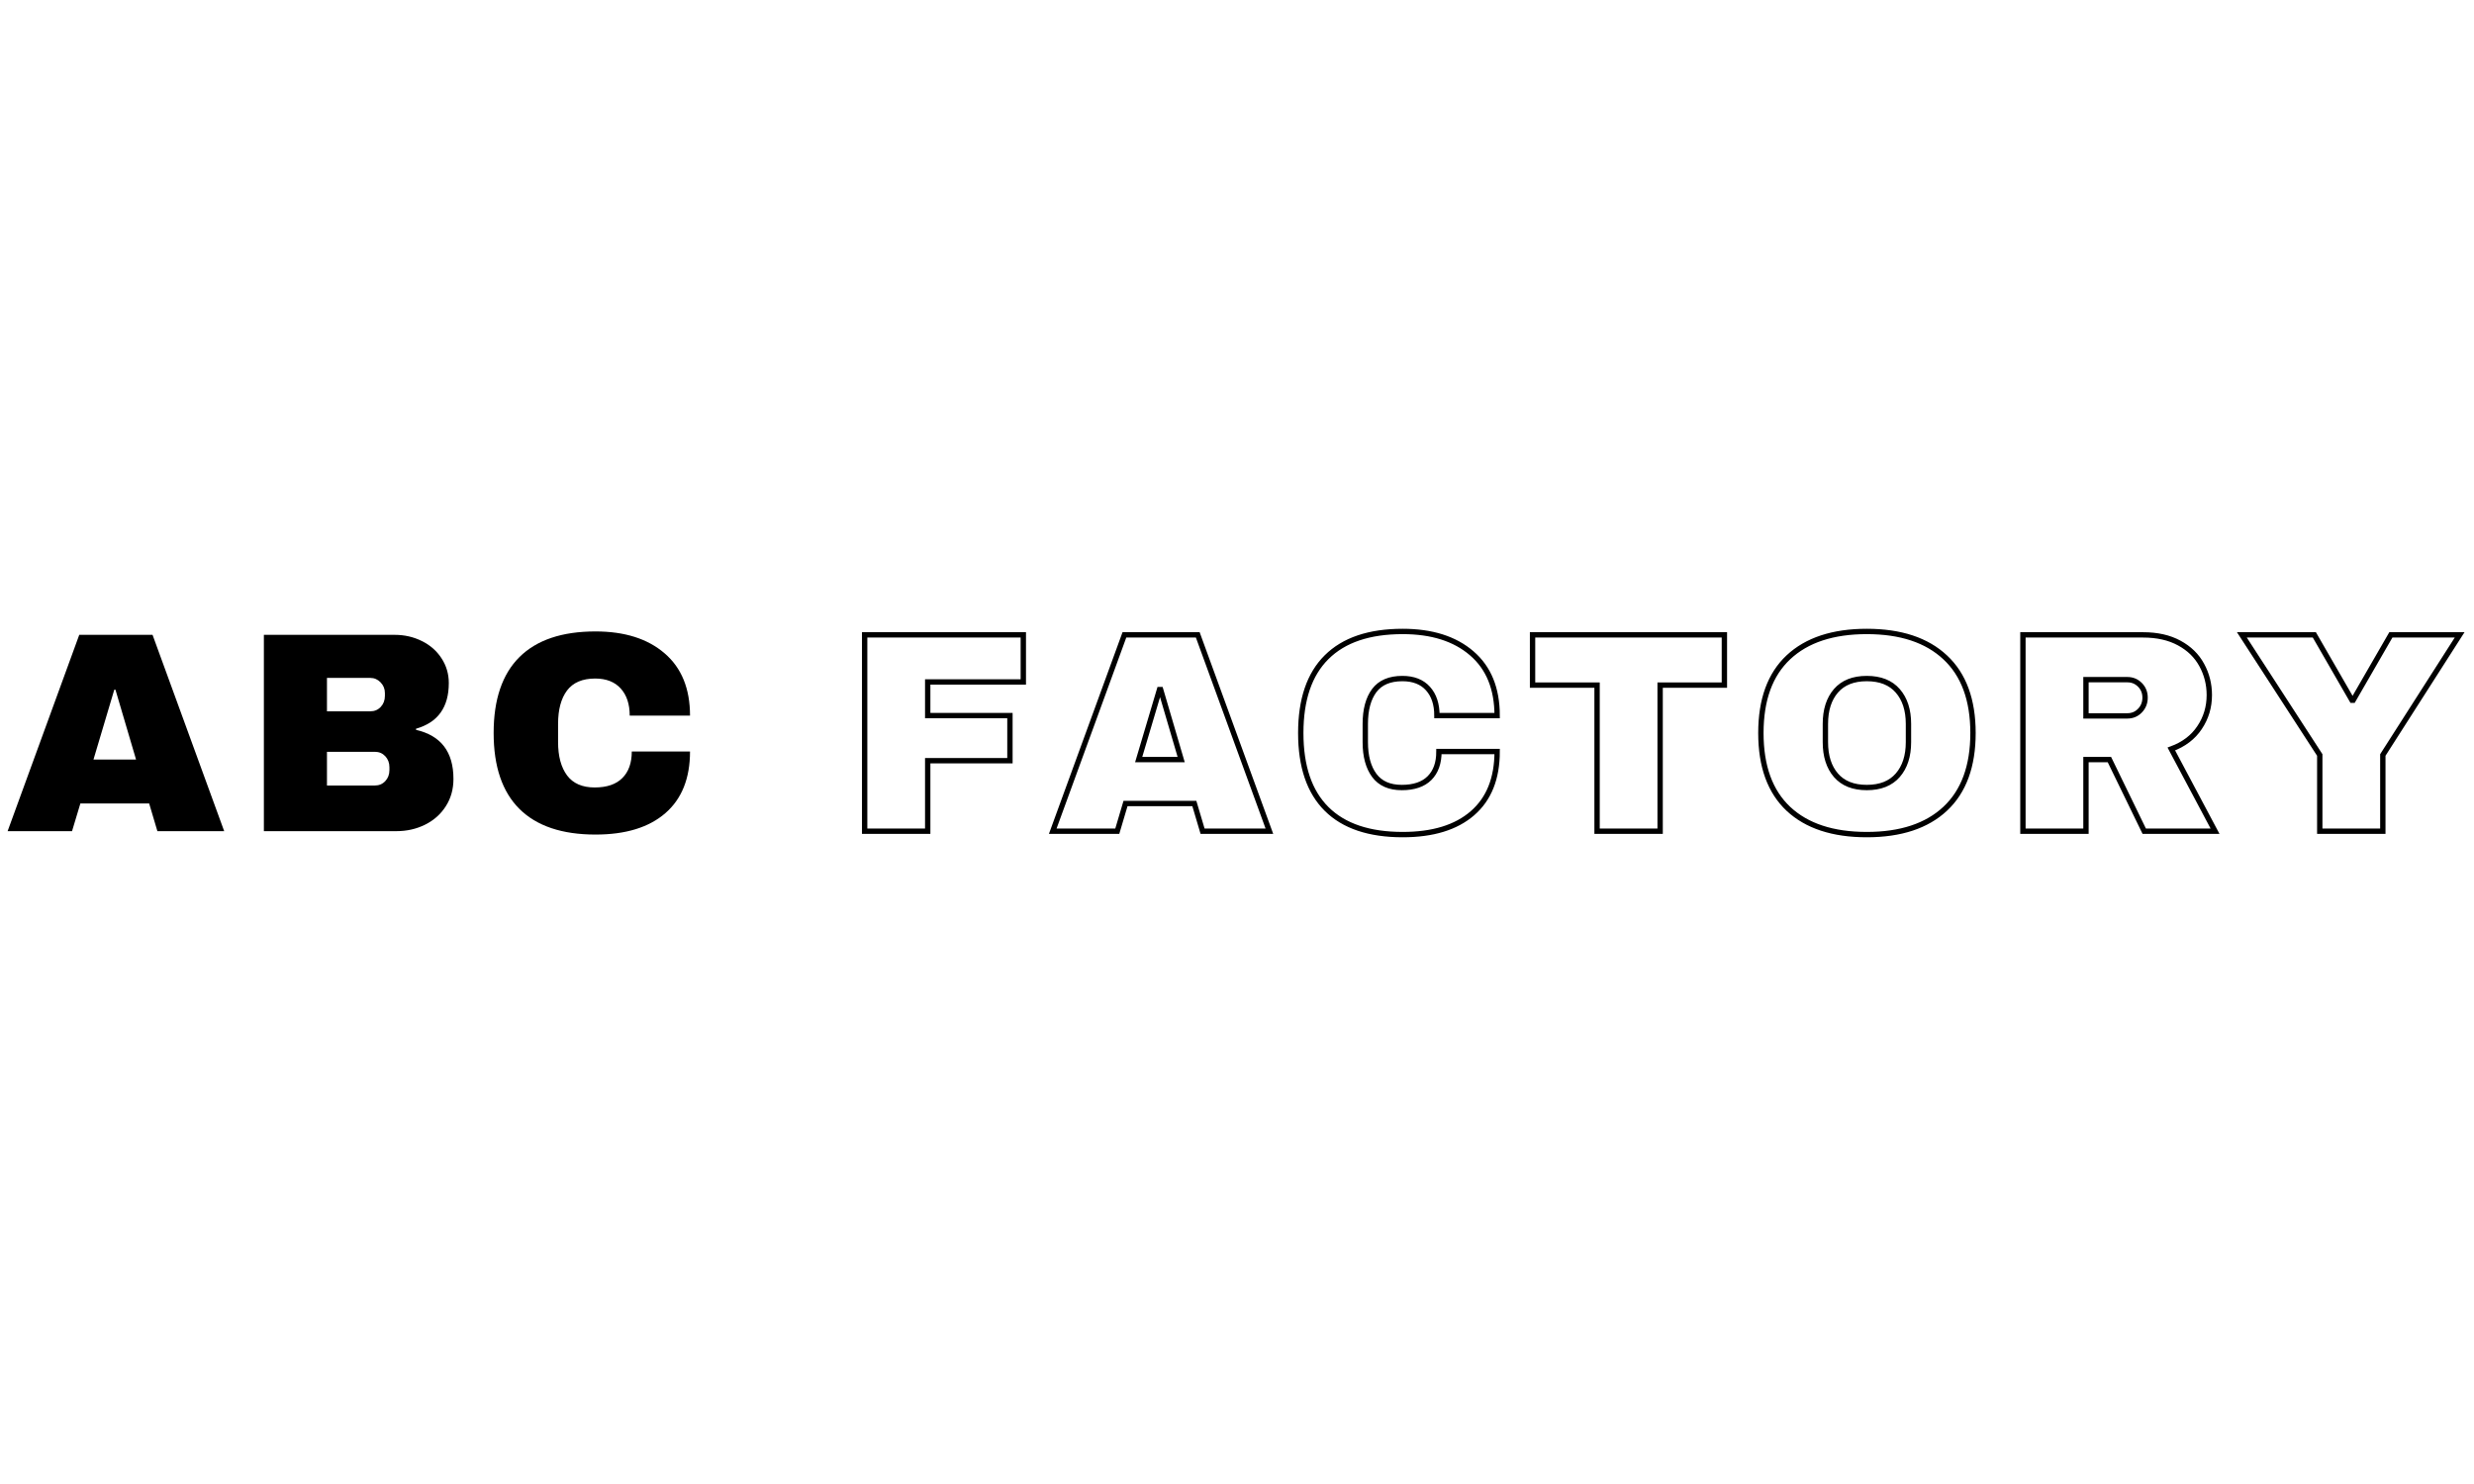 <svg xmlns="http://www.w3.org/2000/svg" xmlns:xlink="http://www.w3.org/1999/xlink" width="500" viewBox="0 0 375 225" height="300" preserveAspectRatio="xMidYMid meet"><defs><g></g></defs><g fill="#000000" fill-opacity="1"><g transform="translate(0.716, 126.018)"><g><path d="M 23.141 0 L 21.891 -4.203 L 11.469 -4.203 L 10.203 0 L 0.438 0 L 11.297 -29.766 L 22.406 -29.766 L 33.266 0 Z M 13.453 -10.859 L 19.906 -10.859 L 16.781 -21.453 L 16.609 -21.453 Z M 13.453 -10.859 "></path></g></g></g><g fill="#000000" fill-opacity="1"><g transform="translate(36.794, 126.018)"><g><path d="M 23.016 -29.766 C 24.516 -29.766 25.891 -29.453 27.141 -28.828 C 28.398 -28.211 29.395 -27.344 30.125 -26.219 C 30.863 -25.094 31.234 -23.836 31.234 -22.453 C 31.234 -18.785 29.578 -16.477 26.266 -15.531 L 26.266 -15.359 C 30.047 -14.492 31.938 -12.016 31.938 -7.922 C 31.938 -6.359 31.551 -4.977 30.781 -3.781 C 30.02 -2.582 28.973 -1.648 27.641 -0.984 C 26.316 -0.328 24.863 0 23.281 0 L 3.203 0 L 3.203 -29.766 Z M 12.766 -18.172 L 19.344 -18.172 C 19.977 -18.172 20.504 -18.395 20.922 -18.844 C 21.336 -19.289 21.547 -19.848 21.547 -20.516 L 21.547 -20.938 C 21.547 -21.57 21.328 -22.113 20.891 -22.562 C 20.461 -23.008 19.945 -23.234 19.344 -23.234 L 12.766 -23.234 Z M 12.766 -6.922 L 20.031 -6.922 C 20.664 -6.922 21.191 -7.145 21.609 -7.594 C 22.023 -8.039 22.234 -8.598 22.234 -9.266 L 22.234 -9.688 C 22.234 -10.352 22.023 -10.91 21.609 -11.359 C 21.191 -11.805 20.664 -12.031 20.031 -12.031 L 12.766 -12.031 Z M 12.766 -6.922 "></path></g></g></g><g fill="#000000" fill-opacity="1"><g transform="translate(72.872, 126.018)"><g><path d="M 17.391 -30.281 C 21.805 -30.281 25.297 -29.176 27.859 -26.969 C 30.43 -24.77 31.719 -21.617 31.719 -17.516 L 22.578 -17.516 C 22.578 -19.254 22.125 -20.625 21.219 -21.625 C 20.312 -22.633 19.02 -23.141 17.344 -23.141 C 15.414 -23.141 13.992 -22.535 13.078 -21.328 C 12.172 -20.117 11.719 -18.43 11.719 -16.266 L 11.719 -13.5 C 11.719 -11.363 12.172 -9.68 13.078 -8.453 C 13.992 -7.234 15.391 -6.625 17.266 -6.625 C 19.109 -6.625 20.504 -7.098 21.453 -8.047 C 22.41 -8.992 22.891 -10.336 22.891 -12.078 L 31.719 -12.078 C 31.719 -8.004 30.469 -4.883 27.969 -2.719 C 25.477 -0.562 21.953 0.516 17.391 0.516 C 12.316 0.516 8.473 -0.781 5.859 -3.375 C 3.254 -5.969 1.953 -9.805 1.953 -14.891 C 1.953 -19.961 3.254 -23.797 5.859 -26.391 C 8.473 -28.984 12.316 -30.281 17.391 -30.281 Z M 17.391 -30.281 "></path></g></g></g><path stroke-linecap="butt" transform="matrix(1.352, 0, 0, 1.352, 110.854, 82.759)" fill="none" stroke-linejoin="miter" d="M 14.946 9.985 L 32.734 9.985 L 32.734 15.264 L 22.016 15.264 L 22.016 19.038 L 31.234 19.038 L 31.234 24.095 L 22.016 24.095 L 22.016 32.001 L 14.946 32.001 Z M 52.831 32.001 L 51.909 28.897 L 44.191 28.897 L 43.269 32.001 L 36.034 32.001 L 44.067 9.985 L 52.293 9.985 L 60.323 32.001 Z M 45.668 23.968 L 50.432 23.968 L 48.129 16.125 L 48.002 16.125 Z M 75.268 9.601 C 78.531 9.601 81.108 10.416 83.004 12.048 C 84.905 13.678 85.856 16.007 85.856 19.038 L 79.106 19.038 C 79.106 17.758 78.77 16.744 78.097 16.001 C 77.427 15.256 76.47 14.883 75.231 14.883 C 73.803 14.883 72.754 15.331 72.081 16.227 C 71.411 17.122 71.073 18.371 71.073 19.969 L 71.073 22.014 C 71.073 23.595 71.411 24.835 72.081 25.742 C 72.754 26.649 73.783 27.103 75.167 27.103 C 76.531 27.103 77.566 26.75 78.271 26.048 C 78.979 25.343 79.331 24.352 79.331 23.069 L 85.856 23.069 C 85.856 26.08 84.934 28.386 83.09 29.984 C 81.247 31.585 78.64 32.382 75.268 32.382 C 71.515 32.382 68.671 31.426 66.738 29.507 C 64.805 27.586 63.84 24.748 63.84 20.992 C 63.84 17.238 64.805 14.4 66.738 12.485 C 68.671 10.563 71.515 9.601 75.268 9.601 Z M 104.129 15.617 L 104.129 32.001 L 97.059 32.001 L 97.059 15.617 L 89.826 15.617 L 89.826 9.985 L 111.333 9.985 L 111.333 15.617 Z M 127.298 9.601 C 131.095 9.601 134.028 10.572 136.097 12.516 C 138.169 14.452 139.206 17.278 139.206 20.992 C 139.206 24.705 138.169 27.534 136.097 29.475 C 134.028 31.414 131.095 32.382 127.298 32.382 C 123.501 32.382 120.571 31.42 118.511 29.493 C 116.453 27.56 115.425 24.728 115.425 20.992 C 115.425 17.258 116.453 14.426 118.511 12.499 C 120.571 10.569 123.501 9.601 127.298 9.601 Z M 127.298 14.883 C 125.784 14.883 124.631 15.342 123.839 16.258 C 123.05 17.174 122.657 18.411 122.657 19.969 L 122.657 22.014 C 122.657 23.572 123.05 24.809 123.839 25.728 C 124.631 26.644 125.784 27.103 127.298 27.103 C 128.815 27.103 129.971 26.644 130.768 25.728 C 131.569 24.809 131.97 23.572 131.97 22.014 L 131.97 19.969 C 131.97 18.411 131.569 17.174 130.768 16.258 C 129.971 15.342 128.815 14.883 127.298 14.883 Z M 165.7 16.735 C 165.7 18.079 165.336 19.295 164.605 20.382 C 163.883 21.471 162.828 22.272 161.441 22.78 L 166.342 32.001 L 158.404 32.001 L 154.498 23.968 L 151.871 23.968 L 151.871 32.001 L 144.803 32.001 L 144.803 9.985 L 158.277 9.985 C 159.858 9.985 161.204 10.289 162.325 10.898 C 163.444 11.502 164.287 12.323 164.848 13.36 C 165.417 14.395 165.7 15.522 165.7 16.735 Z M 158.497 17.024 C 158.497 16.446 158.303 15.967 157.919 15.585 C 157.537 15.201 157.069 15.007 156.512 15.007 L 151.871 15.007 L 151.871 19.07 L 156.512 19.07 C 157.069 19.07 157.537 18.876 157.919 18.483 C 158.303 18.088 158.497 17.602 158.497 17.024 Z M 185.153 32.001 L 178.082 32.001 L 178.082 23.453 L 169.35 9.985 L 177.475 9.985 L 181.7 17.313 L 181.824 17.313 L 186.052 9.985 L 193.764 9.985 L 185.153 23.453 Z M 185.153 32.001 " stroke="#000000" stroke-width="0.6" stroke-opacity="1" stroke-miterlimit="4"></path></svg>